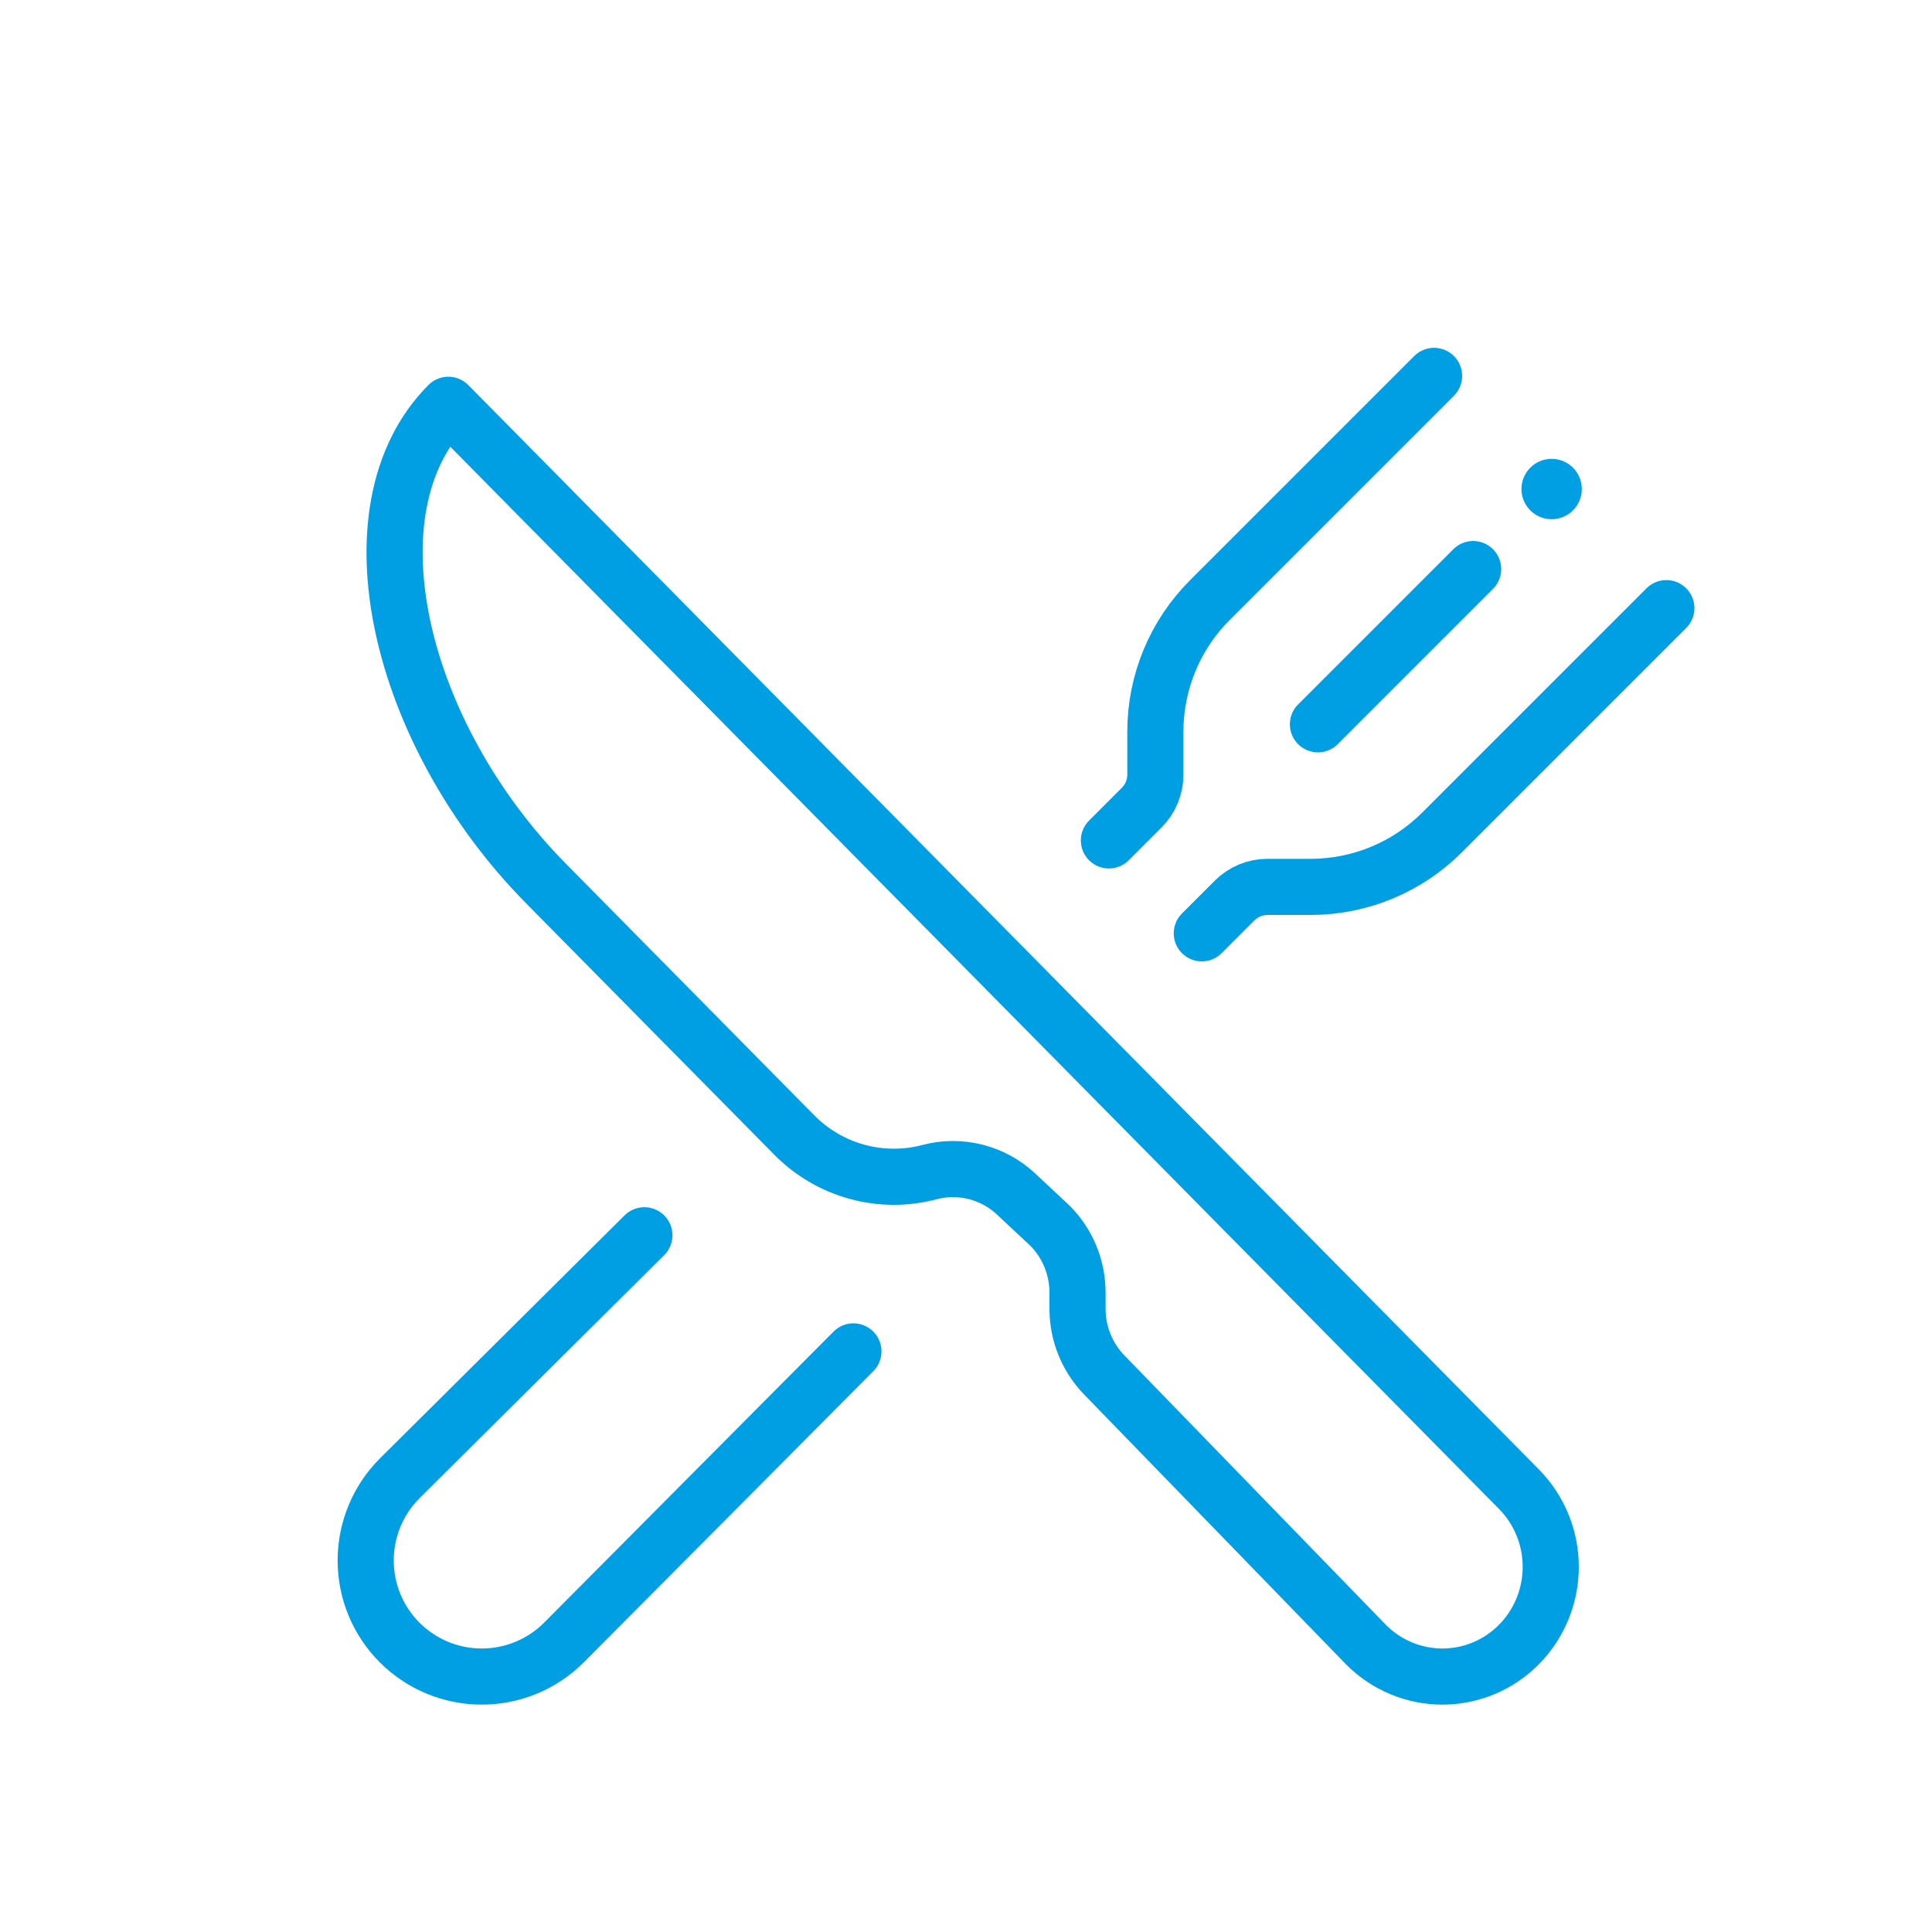 <svg width="80" height="80" viewBox="0 0 80 80" fill="none" xmlns="http://www.w3.org/2000/svg">
<rect width="80" height="80" fill="white"/>
<path d="M18.565 16.762L62.899 61.667C63.74 62.519 64.213 63.675 64.213 64.88C64.213 66.085 63.74 67.241 62.899 68.093C62.057 68.945 60.916 69.423 59.727 69.423C58.537 69.423 57.396 68.945 56.555 68.093L45.725 56.934C45.017 56.205 44.619 55.224 44.618 54.2V53.526C44.618 53.01 44.517 52.498 44.32 52.022C44.124 51.545 43.836 51.113 43.473 50.75L42.074 49.442C41.6 48.998 41.023 48.683 40.396 48.525C39.769 48.366 39.113 48.37 38.489 48.535C37.503 48.796 36.468 48.791 35.485 48.521C34.502 48.251 33.606 47.725 32.886 46.996L22.606 36.582C16.508 30.405 14.264 21.077 18.565 16.762Z" stroke="#009FE3" stroke-width="2.324" stroke-linejoin="round"/>
<path d="M59.382 15.565L50.095 24.852C49.38 25.566 48.814 26.414 48.427 27.348C48.04 28.282 47.841 29.282 47.841 30.293V32.079C47.841 32.332 47.791 32.582 47.694 32.816C47.598 33.049 47.456 33.262 47.277 33.44L45.917 34.8M49.764 38.647L51.124 37.287C51.303 37.109 51.515 36.967 51.749 36.87C51.982 36.773 52.232 36.724 52.485 36.724H54.272C55.282 36.724 56.283 36.525 57.217 36.138C58.15 35.751 58.998 35.184 59.713 34.469L69 25.182M61 23.564L54.573 29.991M35.338 55.959L23.349 68.015C22.448 68.916 21.225 69.423 19.95 69.423C18.674 69.423 17.451 68.916 16.55 68.015C15.648 67.113 15.142 65.89 15.142 64.615C15.142 63.34 15.648 62.117 16.55 61.215L26.682 51.15" stroke="#009FE3" stroke-width="2.324" stroke-linecap="round" stroke-linejoin="round"/>
<g clip-path="url(#clip0_120_26)">
<path d="M64.25 21.5C64.94 21.5 65.5 20.94 65.5 20.25C65.5 19.56 64.94 19 64.25 19C63.56 19 63 19.56 63 20.25C63 20.94 63.56 21.5 64.25 21.5Z" fill="#009FE3"/>
</g>
<defs>
<clipPath id="clip0_120_26">
<rect width="2.5" height="2.5" fill="white" transform="translate(63 19)"/>
</clipPath>
</defs>
</svg>
